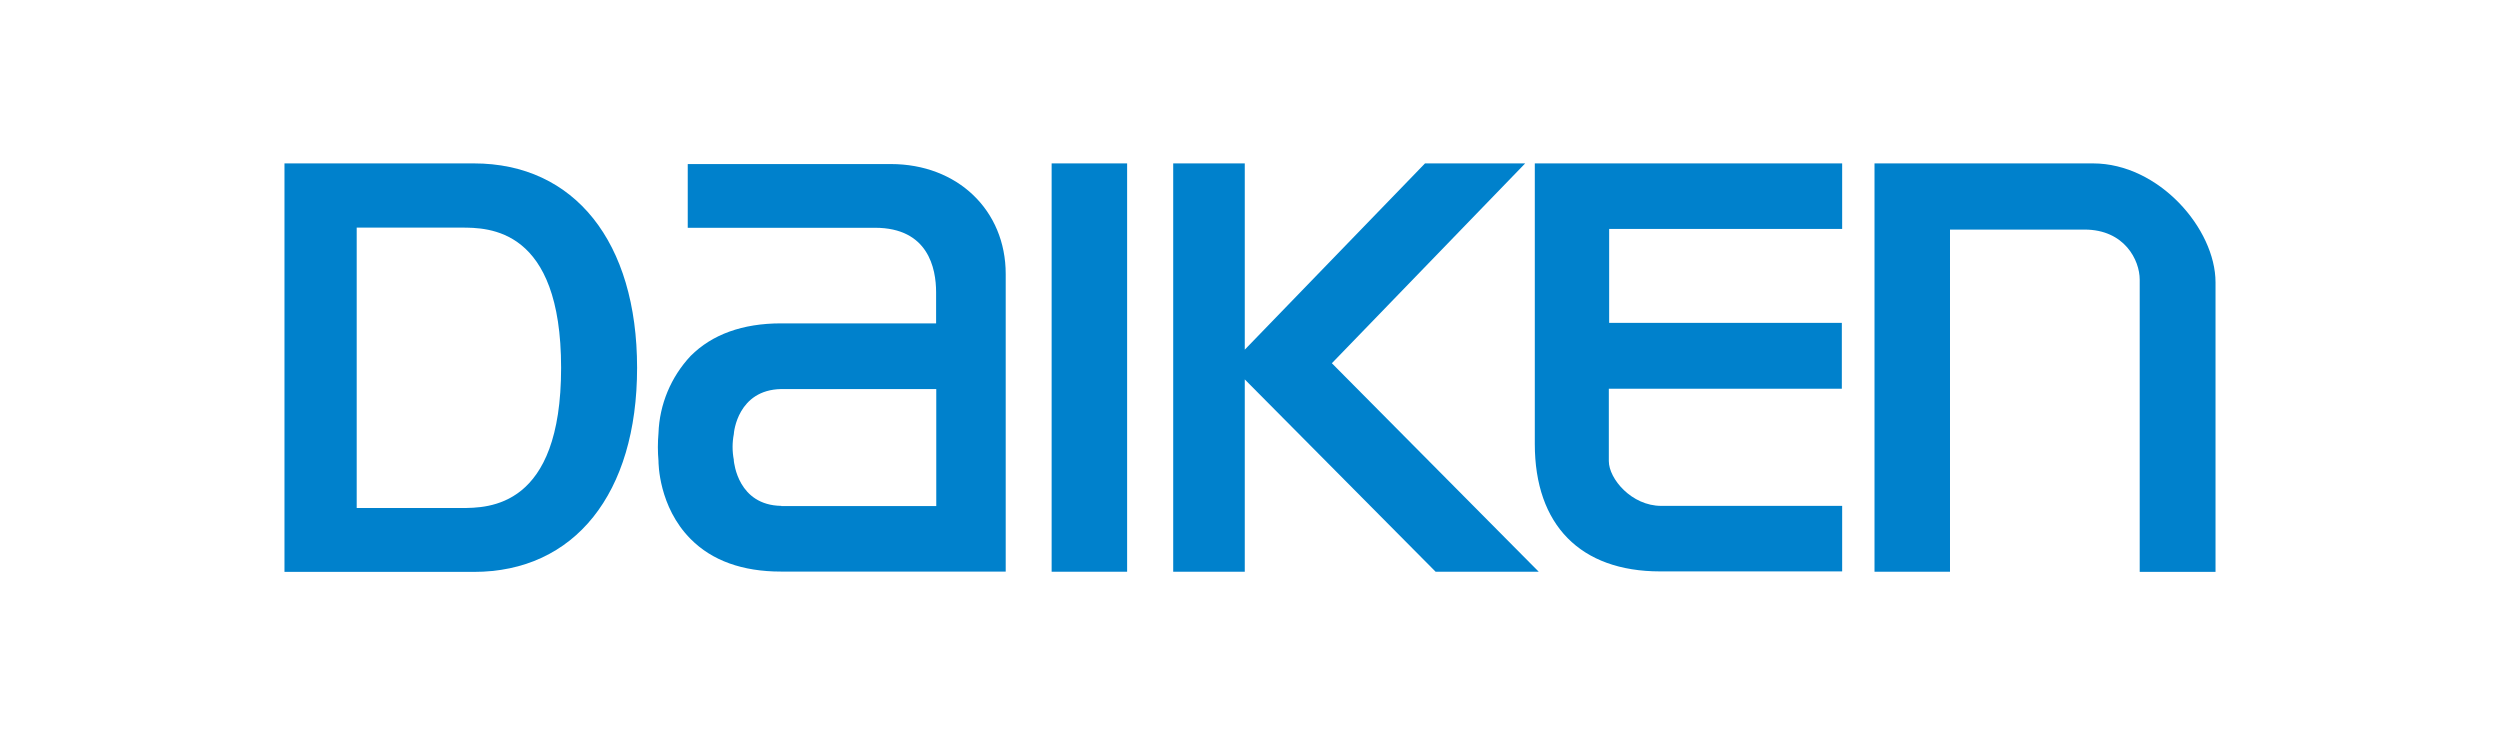 <?xml version="1.0" encoding="UTF-8"?>
<svg xmlns="http://www.w3.org/2000/svg" id="a" width="153" height="45" viewBox="0 0 153 45">
  <defs>
    <style>.c{fill:#fff;}.d{fill:#0081cc;}</style>
  </defs>
  <rect class="c" width="153" height="45"></rect>
  <g id="b">
    <path class="d" d="m128.09,10h-13.37v24.99h4.62V14.05h8.23c2.46,0,3.38,1.88,3.38,3.06v17.89h4.64v-17.72c0-3.27-3.46-7.28-7.5-7.28"></path>
    <rect class="d" x="64.36" y="10" width="4.62" height="24.99"></rect>
    <path class="d" d="m54.53,10.04h-12.44v3.9h11.46c3.26,0,3.74,2.48,3.74,3.95v1.9h-9.49c-2.36,0-4.22.68-5.53,1.99-1.21,1.29-1.91,2.97-1.97,4.73-.05.57-.05,1.14,0,1.7,0,.11,0,2.8,1.97,4.78,1.31,1.32,3.17,1.99,5.52,1.99h13.76v-18.21c0-3.91-2.96-6.73-7.03-6.73m-6.7,20.92c-2.66-.04-2.89-2.65-2.91-2.76v-.06c-.1-.52-.1-1.05,0-1.57,0-.11.24-2.71,2.9-2.76h9.49v7.16h-9.49Z"></path>
    <path class="d" d="m112.74,14.01v-4.01h-18.81v17.17c0,4.96,2.79,7.8,7.67,7.8h11.14v-4.01h-11.07c-1.82,0-3.21-1.66-3.21-2.74v-4.43h14.26v-4.03h-14.24v-5.75h14.25Z"></path>
    <polygon class="d" points="81.51 22.23 93.34 10 87.21 10 76.18 21.4 76.18 10 71.8 10 71.8 34.99 76.18 34.99 76.18 23.22 87.86 34.99 94.17 34.99 81.51 22.23"></polygon>
    <path class="d" d="m29,10h-11.59v25h11.59c6.16,0,9.99-4.79,9.99-12.49s-3.83-12.51-9.99-12.51m5.34,12.51c0,8.58-4.45,8.58-6.12,8.58h-6.39V13.93h6.39c1.67,0,6.12,0,6.12,8.58"></path>
  </g>
</svg>
